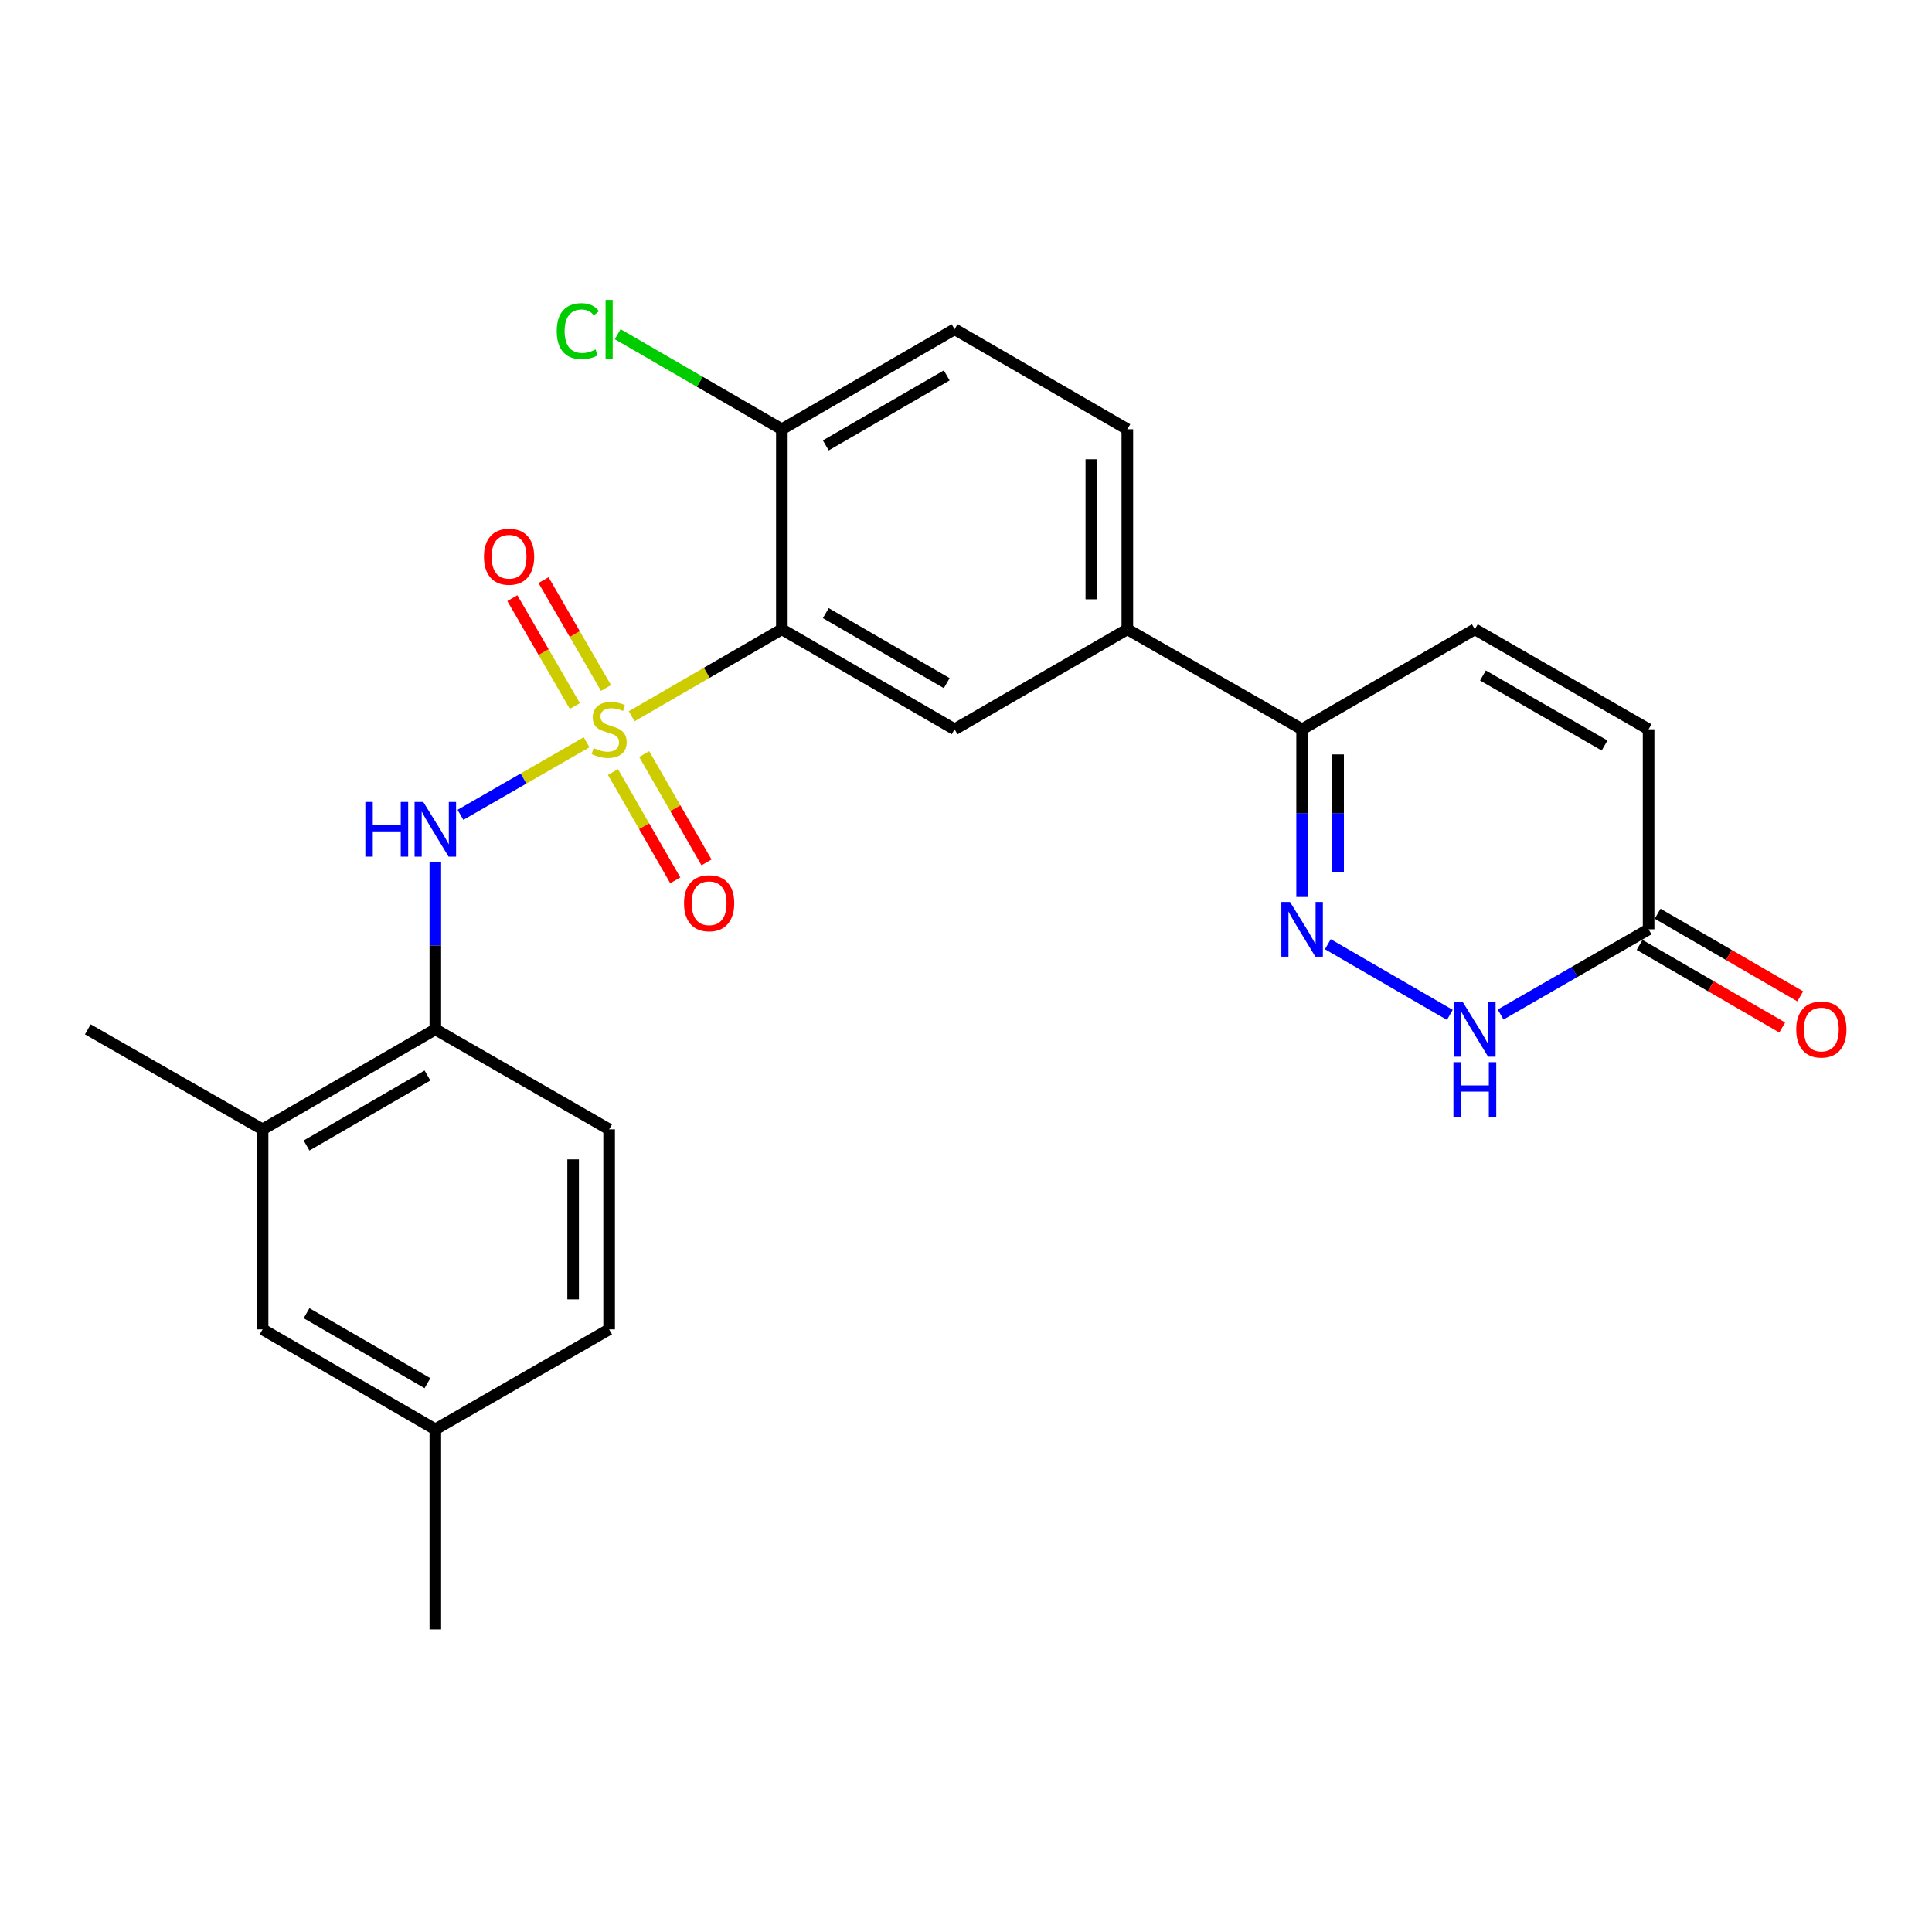 <?xml version='1.0' encoding='iso-8859-1'?>
<svg version='1.1' baseProfile='full'
              xmlns='http://www.w3.org/2000/svg'
                      xmlns:rdkit='http://www.rdkit.org/xml'
                      xmlns:xlink='http://www.w3.org/1999/xlink'
                  xml:space='preserve'
width='1000px' height='1000px' viewBox='0 0 1000 1000'>
<!-- END OF HEADER -->
<rect style='opacity:1.0;fill:#FFFFFF;stroke:none' width='1000' height='1000' x='0' y='0'> </rect>
<path class='bond-0' d='M 326.948,370.729 L 365.816,348.225' style='fill:none;fill-rule:evenodd;stroke:#CCCC00;stroke-width:6px;stroke-linecap:butt;stroke-linejoin:miter;stroke-opacity:1' />
<path class='bond-0' d='M 365.816,348.225 L 404.683,325.721' style='fill:none;fill-rule:evenodd;stroke:#000000;stroke-width:6px;stroke-linecap:butt;stroke-linejoin:miter;stroke-opacity:1' />
<path class='bond-2' d='M 303.61,384.199 L 270.968,402.981' style='fill:none;fill-rule:evenodd;stroke:#CCCC00;stroke-width:6px;stroke-linecap:butt;stroke-linejoin:miter;stroke-opacity:1' />
<path class='bond-2' d='M 270.968,402.981 L 238.326,421.763' style='fill:none;fill-rule:evenodd;stroke:#0000FF;stroke-width:6px;stroke-linecap:butt;stroke-linejoin:miter;stroke-opacity:1' />
<path class='bond-10' d='M 313.673,356.107 L 297.498,328.185' style='fill:none;fill-rule:evenodd;stroke:#CCCC00;stroke-width:6px;stroke-linecap:butt;stroke-linejoin:miter;stroke-opacity:1' />
<path class='bond-10' d='M 297.498,328.185 L 281.324,300.263' style='fill:none;fill-rule:evenodd;stroke:#FF0000;stroke-width:6px;stroke-linecap:butt;stroke-linejoin:miter;stroke-opacity:1' />
<path class='bond-10' d='M 297.546,365.449 L 281.371,337.527' style='fill:none;fill-rule:evenodd;stroke:#CCCC00;stroke-width:6px;stroke-linecap:butt;stroke-linejoin:miter;stroke-opacity:1' />
<path class='bond-10' d='M 281.371,337.527 L 265.197,309.605' style='fill:none;fill-rule:evenodd;stroke:#FF0000;stroke-width:6px;stroke-linecap:butt;stroke-linejoin:miter;stroke-opacity:1' />
<path class='bond-11' d='M 317.264,399.604 L 333.395,427.635' style='fill:none;fill-rule:evenodd;stroke:#CCCC00;stroke-width:6px;stroke-linecap:butt;stroke-linejoin:miter;stroke-opacity:1' />
<path class='bond-11' d='M 333.395,427.635 L 349.525,455.666' style='fill:none;fill-rule:evenodd;stroke:#FF0000;stroke-width:6px;stroke-linecap:butt;stroke-linejoin:miter;stroke-opacity:1' />
<path class='bond-11' d='M 333.418,390.308 L 349.549,418.339' style='fill:none;fill-rule:evenodd;stroke:#CCCC00;stroke-width:6px;stroke-linecap:butt;stroke-linejoin:miter;stroke-opacity:1' />
<path class='bond-11' d='M 349.549,418.339 L 365.679,446.37' style='fill:none;fill-rule:evenodd;stroke:#FF0000;stroke-width:6px;stroke-linecap:butt;stroke-linejoin:miter;stroke-opacity:1' />
<path class='bond-3' d='M 404.683,325.721 L 494.102,377.482' style='fill:none;fill-rule:evenodd;stroke:#000000;stroke-width:6px;stroke-linecap:butt;stroke-linejoin:miter;stroke-opacity:1' />
<path class='bond-3' d='M 427.433,317.355 L 490.026,353.587' style='fill:none;fill-rule:evenodd;stroke:#000000;stroke-width:6px;stroke-linecap:butt;stroke-linejoin:miter;stroke-opacity:1' />
<path class='bond-13' d='M 404.683,325.721 L 404.683,222.179' style='fill:none;fill-rule:evenodd;stroke:#000000;stroke-width:6px;stroke-linecap:butt;stroke-linejoin:miter;stroke-opacity:1' />
<path class='bond-1' d='M 673.965,464.265 L 673.965,420.873' style='fill:none;fill-rule:evenodd;stroke:#0000FF;stroke-width:6px;stroke-linecap:butt;stroke-linejoin:miter;stroke-opacity:1' />
<path class='bond-1' d='M 673.965,420.873 L 673.965,377.482' style='fill:none;fill-rule:evenodd;stroke:#000000;stroke-width:6px;stroke-linecap:butt;stroke-linejoin:miter;stroke-opacity:1' />
<path class='bond-1' d='M 692.603,451.248 L 692.603,420.873' style='fill:none;fill-rule:evenodd;stroke:#0000FF;stroke-width:6px;stroke-linecap:butt;stroke-linejoin:miter;stroke-opacity:1' />
<path class='bond-1' d='M 692.603,420.873 L 692.603,390.499' style='fill:none;fill-rule:evenodd;stroke:#000000;stroke-width:6px;stroke-linecap:butt;stroke-linejoin:miter;stroke-opacity:1' />
<path class='bond-4' d='M 687.288,488.728 L 750.436,525.293' style='fill:none;fill-rule:evenodd;stroke:#0000FF;stroke-width:6px;stroke-linecap:butt;stroke-linejoin:miter;stroke-opacity:1' />
<path class='bond-7' d='M 225.328,445.991 L 225.328,489.388' style='fill:none;fill-rule:evenodd;stroke:#0000FF;stroke-width:6px;stroke-linecap:butt;stroke-linejoin:miter;stroke-opacity:1' />
<path class='bond-7' d='M 225.328,489.388 L 225.328,532.784' style='fill:none;fill-rule:evenodd;stroke:#000000;stroke-width:6px;stroke-linecap:butt;stroke-linejoin:miter;stroke-opacity:1' />
<path class='bond-8' d='M 494.102,377.482 L 583.511,325.721' style='fill:none;fill-rule:evenodd;stroke:#000000;stroke-width:6px;stroke-linecap:butt;stroke-linejoin:miter;stroke-opacity:1' />
<path class='bond-27' d='M 776.708,525.109 L 815.009,503.061' style='fill:none;fill-rule:evenodd;stroke:#0000FF;stroke-width:6px;stroke-linecap:butt;stroke-linejoin:miter;stroke-opacity:1' />
<path class='bond-27' d='M 815.009,503.061 L 853.31,481.013' style='fill:none;fill-rule:evenodd;stroke:#000000;stroke-width:6px;stroke-linecap:butt;stroke-linejoin:miter;stroke-opacity:1' />
<path class='bond-5' d='M 673.965,377.482 L 583.511,325.721' style='fill:none;fill-rule:evenodd;stroke:#000000;stroke-width:6px;stroke-linecap:butt;stroke-linejoin:miter;stroke-opacity:1' />
<path class='bond-9' d='M 673.965,377.482 L 763.374,325.721' style='fill:none;fill-rule:evenodd;stroke:#000000;stroke-width:6px;stroke-linecap:butt;stroke-linejoin:miter;stroke-opacity:1' />
<path class='bond-6' d='M 853.31,481.013 L 853.31,377.482' style='fill:none;fill-rule:evenodd;stroke:#000000;stroke-width:6px;stroke-linecap:butt;stroke-linejoin:miter;stroke-opacity:1' />
<path class='bond-16' d='M 848.641,489.078 L 885.559,510.452' style='fill:none;fill-rule:evenodd;stroke:#000000;stroke-width:6px;stroke-linecap:butt;stroke-linejoin:miter;stroke-opacity:1' />
<path class='bond-16' d='M 885.559,510.452 L 922.477,531.827' style='fill:none;fill-rule:evenodd;stroke:#FF0000;stroke-width:6px;stroke-linecap:butt;stroke-linejoin:miter;stroke-opacity:1' />
<path class='bond-16' d='M 857.98,472.949 L 894.897,494.323' style='fill:none;fill-rule:evenodd;stroke:#000000;stroke-width:6px;stroke-linecap:butt;stroke-linejoin:miter;stroke-opacity:1' />
<path class='bond-16' d='M 894.897,494.323 L 931.815,515.698' style='fill:none;fill-rule:evenodd;stroke:#FF0000;stroke-width:6px;stroke-linecap:butt;stroke-linejoin:miter;stroke-opacity:1' />
<path class='bond-14' d='M 225.328,532.784 L 135.919,584.555' style='fill:none;fill-rule:evenodd;stroke:#000000;stroke-width:6px;stroke-linecap:butt;stroke-linejoin:miter;stroke-opacity:1' />
<path class='bond-14' d='M 221.256,556.679 L 158.67,592.919' style='fill:none;fill-rule:evenodd;stroke:#000000;stroke-width:6px;stroke-linecap:butt;stroke-linejoin:miter;stroke-opacity:1' />
<path class='bond-19' d='M 225.328,532.784 L 315.285,584.555' style='fill:none;fill-rule:evenodd;stroke:#000000;stroke-width:6px;stroke-linecap:butt;stroke-linejoin:miter;stroke-opacity:1' />
<path class='bond-25' d='M 583.511,325.721 L 583.511,222.179' style='fill:none;fill-rule:evenodd;stroke:#000000;stroke-width:6px;stroke-linecap:butt;stroke-linejoin:miter;stroke-opacity:1' />
<path class='bond-25' d='M 564.873,310.19 L 564.873,237.71' style='fill:none;fill-rule:evenodd;stroke:#000000;stroke-width:6px;stroke-linecap:butt;stroke-linejoin:miter;stroke-opacity:1' />
<path class='bond-12' d='M 763.374,325.721 L 853.31,377.482' style='fill:none;fill-rule:evenodd;stroke:#000000;stroke-width:6px;stroke-linecap:butt;stroke-linejoin:miter;stroke-opacity:1' />
<path class='bond-12' d='M 767.568,349.638 L 830.523,385.871' style='fill:none;fill-rule:evenodd;stroke:#000000;stroke-width:6px;stroke-linecap:butt;stroke-linejoin:miter;stroke-opacity:1' />
<path class='bond-18' d='M 404.683,222.179 L 494.102,170.418' style='fill:none;fill-rule:evenodd;stroke:#000000;stroke-width:6px;stroke-linecap:butt;stroke-linejoin:miter;stroke-opacity:1' />
<path class='bond-18' d='M 427.433,230.545 L 490.026,194.312' style='fill:none;fill-rule:evenodd;stroke:#000000;stroke-width:6px;stroke-linecap:butt;stroke-linejoin:miter;stroke-opacity:1' />
<path class='bond-21' d='M 404.683,222.179 L 362.196,197.579' style='fill:none;fill-rule:evenodd;stroke:#000000;stroke-width:6px;stroke-linecap:butt;stroke-linejoin:miter;stroke-opacity:1' />
<path class='bond-21' d='M 362.196,197.579 L 319.708,172.979' style='fill:none;fill-rule:evenodd;stroke:#00CC00;stroke-width:6px;stroke-linecap:butt;stroke-linejoin:miter;stroke-opacity:1' />
<path class='bond-15' d='M 135.919,584.555 L 135.919,688.077' style='fill:none;fill-rule:evenodd;stroke:#000000;stroke-width:6px;stroke-linecap:butt;stroke-linejoin:miter;stroke-opacity:1' />
<path class='bond-23' d='M 135.919,584.555 L 45.455,532.784' style='fill:none;fill-rule:evenodd;stroke:#000000;stroke-width:6px;stroke-linecap:butt;stroke-linejoin:miter;stroke-opacity:1' />
<path class='bond-26' d='M 135.919,688.077 L 225.328,739.827' style='fill:none;fill-rule:evenodd;stroke:#000000;stroke-width:6px;stroke-linecap:butt;stroke-linejoin:miter;stroke-opacity:1' />
<path class='bond-26' d='M 158.667,679.709 L 221.253,715.934' style='fill:none;fill-rule:evenodd;stroke:#000000;stroke-width:6px;stroke-linecap:butt;stroke-linejoin:miter;stroke-opacity:1' />
<path class='bond-17' d='M 583.511,222.179 L 494.102,170.418' style='fill:none;fill-rule:evenodd;stroke:#000000;stroke-width:6px;stroke-linecap:butt;stroke-linejoin:miter;stroke-opacity:1' />
<path class='bond-22' d='M 315.285,584.555 L 315.285,688.077' style='fill:none;fill-rule:evenodd;stroke:#000000;stroke-width:6px;stroke-linecap:butt;stroke-linejoin:miter;stroke-opacity:1' />
<path class='bond-22' d='M 296.648,600.084 L 296.648,672.549' style='fill:none;fill-rule:evenodd;stroke:#000000;stroke-width:6px;stroke-linecap:butt;stroke-linejoin:miter;stroke-opacity:1' />
<path class='bond-20' d='M 225.328,739.827 L 315.285,688.077' style='fill:none;fill-rule:evenodd;stroke:#000000;stroke-width:6px;stroke-linecap:butt;stroke-linejoin:miter;stroke-opacity:1' />
<path class='bond-24' d='M 225.328,739.827 L 225.328,843.379' style='fill:none;fill-rule:evenodd;stroke:#000000;stroke-width:6px;stroke-linecap:butt;stroke-linejoin:miter;stroke-opacity:1' />
<path  class='atom-0' d='M 307.285 387.202
Q 307.605 387.322, 308.925 387.882
Q 310.245 388.442, 311.685 388.802
Q 313.165 389.122, 314.605 389.122
Q 317.285 389.122, 318.845 387.842
Q 320.405 386.522, 320.405 384.242
Q 320.405 382.682, 319.605 381.722
Q 318.845 380.762, 317.645 380.242
Q 316.445 379.722, 314.445 379.122
Q 311.925 378.362, 310.405 377.642
Q 308.925 376.922, 307.845 375.402
Q 306.805 373.882, 306.805 371.322
Q 306.805 367.762, 309.205 365.562
Q 311.645 363.362, 316.445 363.362
Q 319.725 363.362, 323.445 364.922
L 322.525 368.002
Q 319.125 366.602, 316.565 366.602
Q 313.805 366.602, 312.285 367.762
Q 310.765 368.882, 310.805 370.842
Q 310.805 372.362, 311.565 373.282
Q 312.365 374.202, 313.485 374.722
Q 314.645 375.242, 316.565 375.842
Q 319.125 376.642, 320.645 377.442
Q 322.165 378.242, 323.245 379.882
Q 324.365 381.482, 324.365 384.242
Q 324.365 388.162, 321.725 390.282
Q 319.125 392.362, 314.765 392.362
Q 312.245 392.362, 310.325 391.802
Q 308.445 391.282, 306.205 390.362
L 307.285 387.202
' fill='#CCCC00'/>
<path  class='atom-2' d='M 667.705 466.853
L 676.985 481.853
Q 677.905 483.333, 679.385 486.013
Q 680.865 488.693, 680.945 488.853
L 680.945 466.853
L 684.705 466.853
L 684.705 495.173
L 680.825 495.173
L 670.865 478.773
Q 669.705 476.853, 668.465 474.653
Q 667.265 472.453, 666.905 471.773
L 666.905 495.173
L 663.225 495.173
L 663.225 466.853
L 667.705 466.853
' fill='#0000FF'/>
<path  class='atom-3' d='M 189.108 415.082
L 192.948 415.082
L 192.948 427.122
L 207.428 427.122
L 207.428 415.082
L 211.268 415.082
L 211.268 443.402
L 207.428 443.402
L 207.428 430.322
L 192.948 430.322
L 192.948 443.402
L 189.108 443.402
L 189.108 415.082
' fill='#0000FF'/>
<path  class='atom-3' d='M 219.068 415.082
L 228.348 430.082
Q 229.268 431.562, 230.748 434.242
Q 232.228 436.922, 232.308 437.082
L 232.308 415.082
L 236.068 415.082
L 236.068 443.402
L 232.188 443.402
L 222.228 427.002
Q 221.068 425.082, 219.828 422.882
Q 218.628 420.682, 218.268 420.002
L 218.268 443.402
L 214.588 443.402
L 214.588 415.082
L 219.068 415.082
' fill='#0000FF'/>
<path  class='atom-5' d='M 757.114 518.624
L 766.394 533.624
Q 767.314 535.104, 768.794 537.784
Q 770.274 540.464, 770.354 540.624
L 770.354 518.624
L 774.114 518.624
L 774.114 546.944
L 770.234 546.944
L 760.274 530.544
Q 759.114 528.624, 757.874 526.424
Q 756.674 524.224, 756.314 523.544
L 756.314 546.944
L 752.634 546.944
L 752.634 518.624
L 757.114 518.624
' fill='#0000FF'/>
<path  class='atom-5' d='M 752.294 549.776
L 756.134 549.776
L 756.134 561.816
L 770.614 561.816
L 770.614 549.776
L 774.454 549.776
L 774.454 578.096
L 770.614 578.096
L 770.614 565.016
L 756.134 565.016
L 756.134 578.096
L 752.294 578.096
L 752.294 549.776
' fill='#0000FF'/>
<path  class='atom-11' d='M 250.493 288.153
Q 250.493 281.353, 253.853 277.553
Q 257.213 273.753, 263.493 273.753
Q 269.773 273.753, 273.133 277.553
Q 276.493 281.353, 276.493 288.153
Q 276.493 295.033, 273.093 298.953
Q 269.693 302.833, 263.493 302.833
Q 257.253 302.833, 253.853 298.953
Q 250.493 295.073, 250.493 288.153
M 263.493 299.633
Q 267.813 299.633, 270.133 296.753
Q 272.493 293.833, 272.493 288.153
Q 272.493 282.593, 270.133 279.793
Q 267.813 276.953, 263.493 276.953
Q 259.173 276.953, 256.813 279.753
Q 254.493 282.553, 254.493 288.153
Q 254.493 293.873, 256.813 296.753
Q 259.173 299.633, 263.493 299.633
' fill='#FF0000'/>
<path  class='atom-12' d='M 354.046 467.509
Q 354.046 460.709, 357.406 456.909
Q 360.766 453.109, 367.046 453.109
Q 373.326 453.109, 376.686 456.909
Q 380.046 460.709, 380.046 467.509
Q 380.046 474.389, 376.646 478.309
Q 373.246 482.189, 367.046 482.189
Q 360.806 482.189, 357.406 478.309
Q 354.046 474.429, 354.046 467.509
M 367.046 478.989
Q 371.366 478.989, 373.686 476.109
Q 376.046 473.189, 376.046 467.509
Q 376.046 461.949, 373.686 459.149
Q 371.366 456.309, 367.046 456.309
Q 362.726 456.309, 360.366 459.109
Q 358.046 461.909, 358.046 467.509
Q 358.046 473.229, 360.366 476.109
Q 362.726 478.989, 367.046 478.989
' fill='#FF0000'/>
<path  class='atom-17' d='M 929.729 532.864
Q 929.729 526.064, 933.089 522.264
Q 936.449 518.464, 942.729 518.464
Q 949.009 518.464, 952.369 522.264
Q 955.729 526.064, 955.729 532.864
Q 955.729 539.744, 952.329 543.664
Q 948.929 547.544, 942.729 547.544
Q 936.489 547.544, 933.089 543.664
Q 929.729 539.784, 929.729 532.864
M 942.729 544.344
Q 947.049 544.344, 949.369 541.464
Q 951.729 538.544, 951.729 532.864
Q 951.729 527.304, 949.369 524.504
Q 947.049 521.664, 942.729 521.664
Q 938.409 521.664, 936.049 524.464
Q 933.729 527.264, 933.729 532.864
Q 933.729 538.584, 936.049 541.464
Q 938.409 544.344, 942.729 544.344
' fill='#FF0000'/>
<path  class='atom-22' d='M 288.165 171.398
Q 288.165 164.358, 291.445 160.678
Q 294.765 156.958, 301.045 156.958
Q 306.885 156.958, 310.005 161.078
L 307.365 163.238
Q 305.085 160.238, 301.045 160.238
Q 296.765 160.238, 294.485 163.118
Q 292.245 165.958, 292.245 171.398
Q 292.245 176.998, 294.565 179.878
Q 296.925 182.758, 301.485 182.758
Q 304.605 182.758, 308.245 180.878
L 309.365 183.878
Q 307.885 184.838, 305.645 185.398
Q 303.405 185.958, 300.925 185.958
Q 294.765 185.958, 291.445 182.198
Q 288.165 178.438, 288.165 171.398
' fill='#00CC00'/>
<path  class='atom-22' d='M 313.445 155.238
L 317.125 155.238
L 317.125 185.598
L 313.445 185.598
L 313.445 155.238
' fill='#00CC00'/>
</svg>
